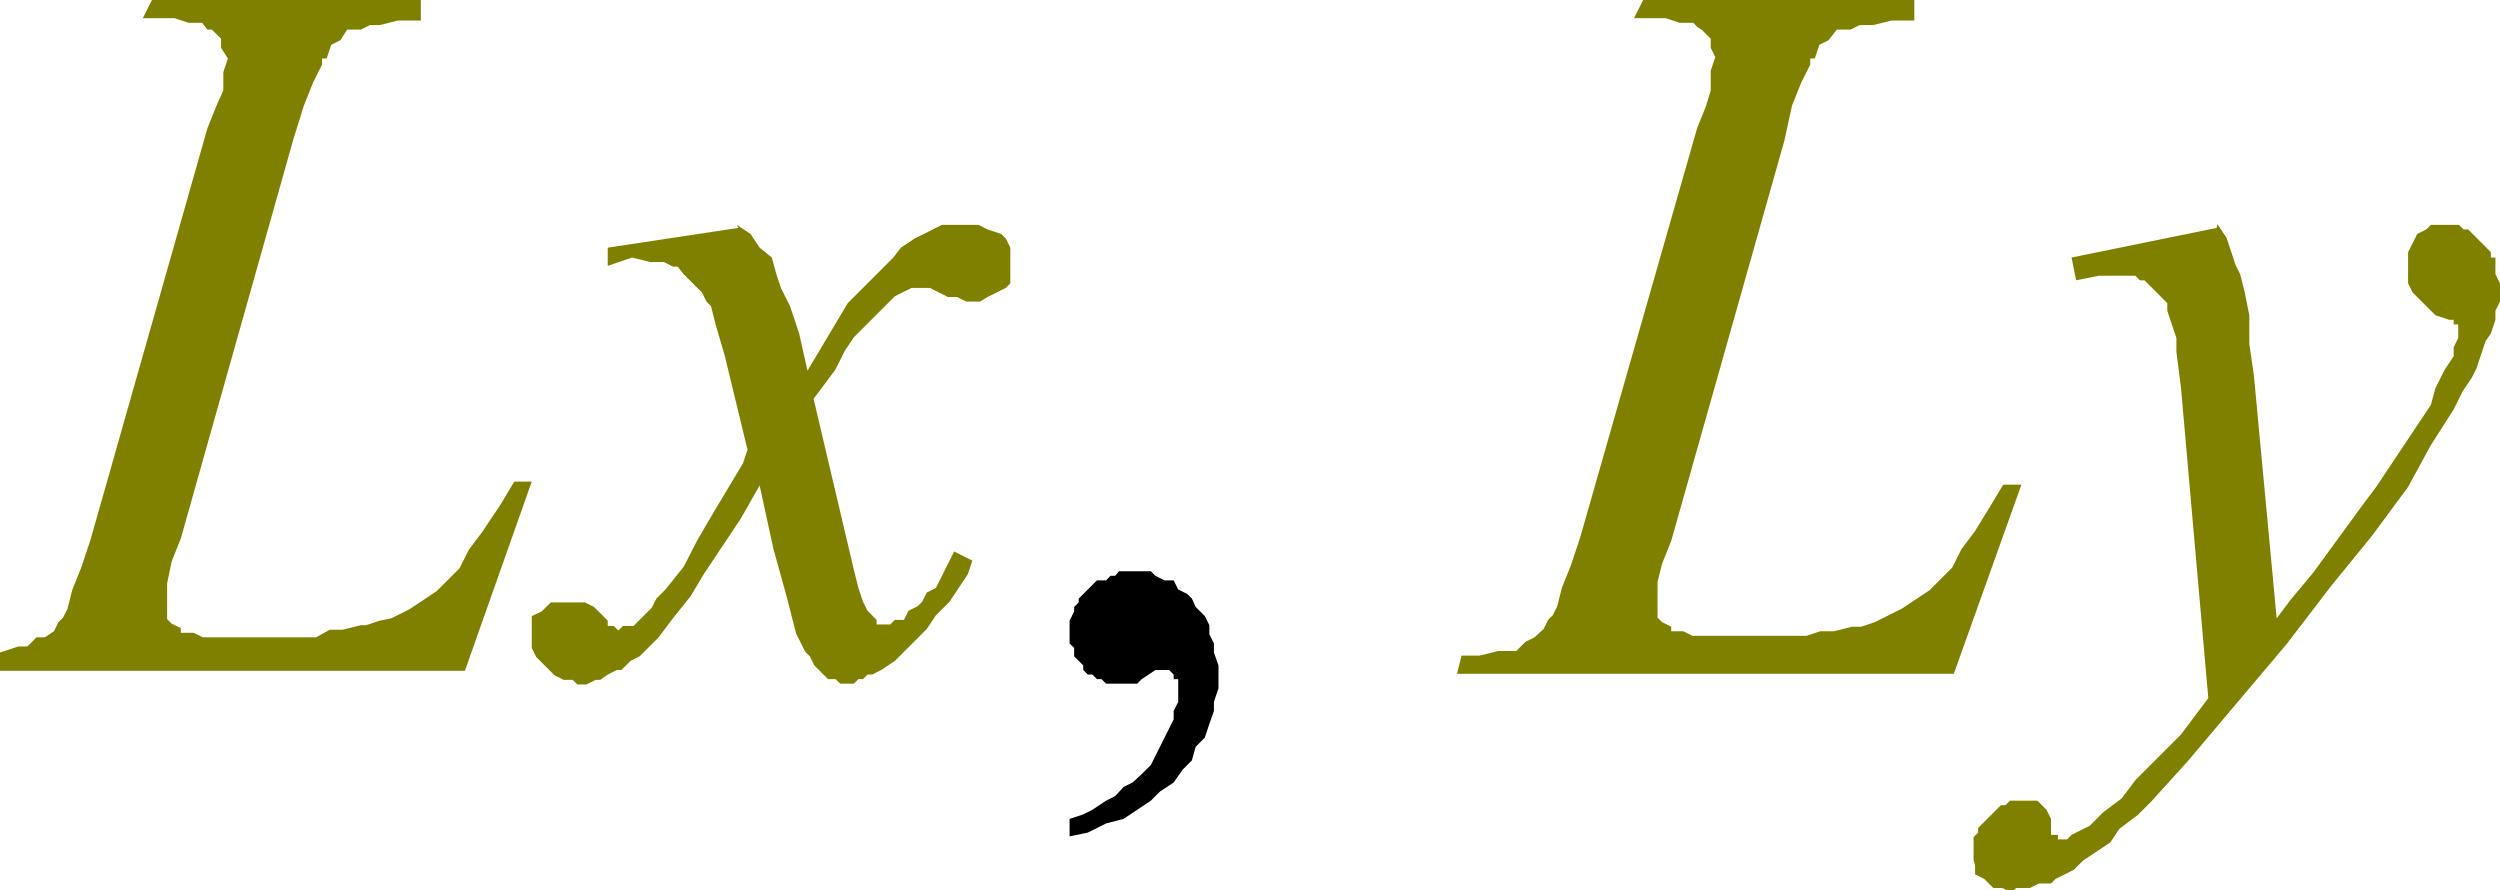 <svg xmlns="http://www.w3.org/2000/svg" xmlns:xlink="http://www.w3.org/1999/xlink" viewBox="0 0 32.91 11.72"><defs><style>.cls-1{fill:none;}.cls-2{clip-path:url(#clip-path);}.cls-3{fill:olive;}</style><clipPath id="clip-path" transform="translate(0 -3.61)"><polygon class="cls-1" points="0 15.99 32.97 15.99 32.97 0 0 0 0 15.99 0 15.99"/></clipPath></defs><title>img_11_80</title><g id="Слой_2" data-name="Слой 2"><g id="Слой_1-2" data-name="Слой 1"><g class="cls-2"><path class="cls-3" d="M2,3.61l-.12.24h.42l.18.06h.18L2.73,4,2.79,4h0l.06.06h0l.06.06v.12L3,4.38l-.06.18V4.8L2.85,5l-.12.3L1.19,10.72l-.12.36-.12.3-.06.24-.06.12-.06.06-.06.12L.59,12,.48,12l-.12.12H.24L0,12.2H0v.24H6.12L7,9.95H6.77l-.18.3-.24.36-.18.24-.12.24-.12.12-.18.18-.18.12-.18.12-.24.12L5,11.78l-.18.06H4.75l-.24.06H4.34L4.16,12H2.67l-.12-.06H2.38v-.06l-.12-.06-.06-.06v-.47L2.26,11l.12-.3L3.86,5.45,4,5l.12-.3.12-.24V4.38h.06l.06-.18.12-.06L4.57,4,4.69,4h.06l.12-.06H5l.24-.06h.3V3.61Zm7.72,3L8,6.87v.24L8.32,7l.24.06h.18l.12.06h.06L9,7.22H9l.06.06.06.06.06.06.06.06.06.12.06.06.06.24.12.41.3,1.24-.06.18-.18.3-.18.3-.24.41L9,11.07l-.24.3-.12.12-.06.12-.12.12-.06.06-.06.06H8.2l-.06.06-.06-.06H8L8,11.78l-.06-.06-.12-.12-.12-.06H7.25l-.06.06-.06.06L7,11.72v.12L7,11.9v.24l.06.12.06.06.06.06.12.12.12.06h.12l.06.06h.12l.12-.06H7.9L8,12.49l.12-.06h.06l.12-.12.12-.06.12-.12L8.67,12l.18-.24.24-.3.18-.3.24-.36.24-.36L10,10l.18.83.18.65.12.47.06.12.06.12.06.06.06.12.06.06.06.06.06.06H11l.06.06h.18l.06-.06h.06l.06-.06h.06l.12-.06.18-.12.12-.12.18-.18.12-.12.12-.18.18-.18.12-.18.12-.18.06-.18-.24-.12-.12.24-.12.24-.12.06-.06.12-.06.06-.12.06-.06.12h-.12l-.06.06h-.18v-.06l-.06-.06-.06-.06-.06-.12-.06-.18-.06-.24-.53-2.25.18-.24L11,8.47l.12-.24.12-.18.12-.12.12-.12.12-.12.12-.12.06-.06.12-.06L12,7.4h.24l.24.12h.12l.12.06h.18L13,7.52l.12-.06.12-.06.06-.06V6.87l-.06-.12-.06-.06L13,6.63l-.12-.06h-.48l-.12.06-.12.06-.12.06-.18.12L11.76,7l-.18.18-.12.12-.18.18-.12.12-.53.89L10.52,8l-.12-.36-.12-.24-.06-.18L10.16,7,10,6.87l-.12-.18-.18-.12Z" transform="translate(0 -3.61)"/><polygon points="14.91 7.52 14.85 7.52 14.73 7.52 14.68 7.58 14.62 7.58 14.56 7.64 14.44 7.64 14.38 7.7 14.32 7.76 14.26 7.82 14.2 7.88 14.2 7.93 14.14 7.99 14.14 8.05 14.08 8.17 14.08 8.23 14.08 8.29 14.08 8.35 14.08 8.47 14.14 8.53 14.14 8.59 14.14 8.64 14.2 8.7 14.26 8.76 14.26 8.82 14.32 8.88 14.38 8.88 14.44 8.94 14.5 8.94 14.56 9 14.62 9 14.73 9 14.79 9 14.85 9 14.91 9 14.97 9 15.03 8.94 15.21 8.82 15.33 8.82 15.33 8.82 15.39 8.82 15.39 8.82 15.45 8.88 15.45 8.94 15.51 8.94 15.51 9 15.51 9.06 15.51 9.24 15.45 9.36 15.45 9.47 15.39 9.59 15.33 9.71 15.27 9.83 15.21 9.95 15.15 10.07 15.03 10.19 14.91 10.3 14.79 10.36 14.68 10.48 14.56 10.54 14.38 10.66 14.26 10.72 14.08 10.78 14.08 11.01 14.32 10.96 14.56 10.84 14.79 10.78 14.97 10.66 15.15 10.54 15.27 10.42 15.45 10.3 15.57 10.13 15.69 10.01 15.74 9.83 15.86 9.71 15.92 9.53 15.98 9.36 15.98 9.24 16.04 9.06 16.04 8.88 16.04 8.76 15.98 8.59 15.98 8.47 15.92 8.35 15.92 8.23 15.86 8.11 15.74 7.99 15.69 7.88 15.63 7.82 15.51 7.76 15.45 7.64 15.33 7.64 15.21 7.58 15.15 7.52 15.03 7.52 14.91 7.52 14.91 7.52"/><path class="cls-3" d="M21.63,3.61l-.12.24h.42l.18.06h.18l.06.06L22.4,4h0l.06.06h0l.06.06v.12l.06.12-.06.18V4.8L22.46,5l-.12.3-1.54,5.39-.12.36-.12.3-.06.24-.06.12-.06.06-.06.12L20.2,12l-.12.06-.12.12h-.24l-.24.06h-.24l-.06.24h6.54l.89-2.49h-.24l-.18.3L26,10.6l-.18.24-.12.24-.12.12-.18.18-.18.12-.18.12-.24.12-.12.06-.18.06h-.12l-.24.06h-.18l-.18.06H22.28l-.12-.06H22v-.06l-.12-.06-.06-.06v-.47l.06-.24.12-.3,1.49-5.27L23.59,5l.12-.3.12-.24V4.38h.06l.06-.18.12-.06L24.18,4,24.3,4h.06l.12-.06h.18l.24-.06h.3V3.61Zm7.55,3L27.27,7l.06.3.3-.06h.48l.06.06h.06l.06.06.06.06.06.06.06.06.06.06V7.7l.06.18.06.18v.18l.06.47.36,4.09-.18.24-.18.24-.3.3-.3.3-.18.24-.24.18-.18.18-.24.12-.06.06h-.12v-.06H27v-.06L27,14.39l-.06-.12-.06-.06h0l-.06-.06h-.36l-.06.06h-.06l-.06.06-.06.06-.06.06-.06.06-.06.06v.06l-.06.06v.3L26,15v.12l.12.06.06.06.06.06h.12l.12.06.06-.06h.18l.12-.06H27l.06-.06.24-.12.12-.12.18-.12.18-.12.12-.18.24-.18.18-.18.48-.53.65-.77.65-.77.59-.77.53-.65.48-.65L32,9.47l.3-.47.12-.24.12-.18.06-.12.06-.18.06-.18L32.79,8l.06-.18V7.7l.06-.12V7.34l-.06-.12V7L32.79,7V6.93l-.06-.06-.06-.06-.06-.06-.06-.06-.06-.06h-.06l-.06-.06H32l-.06.06-.12.06-.06.12-.06.12v.41l.06.12.06.06.06.06.06.06L32,7.7l.06.06.18.06h.06v.06h.06v.06h0v.12l-.06.12v.12l-.12.18-.12.24L32,8.94l-.24.36-.24.36-.24.36-.18.24-.65.89-.3.36-.18.24-.3-3.2-.06-.41V7.76l-.06-.3-.06-.24-.06-.12-.06-.18-.06-.18-.12-.18Z" transform="translate(0 -3.61)"/></g></g></g></svg>